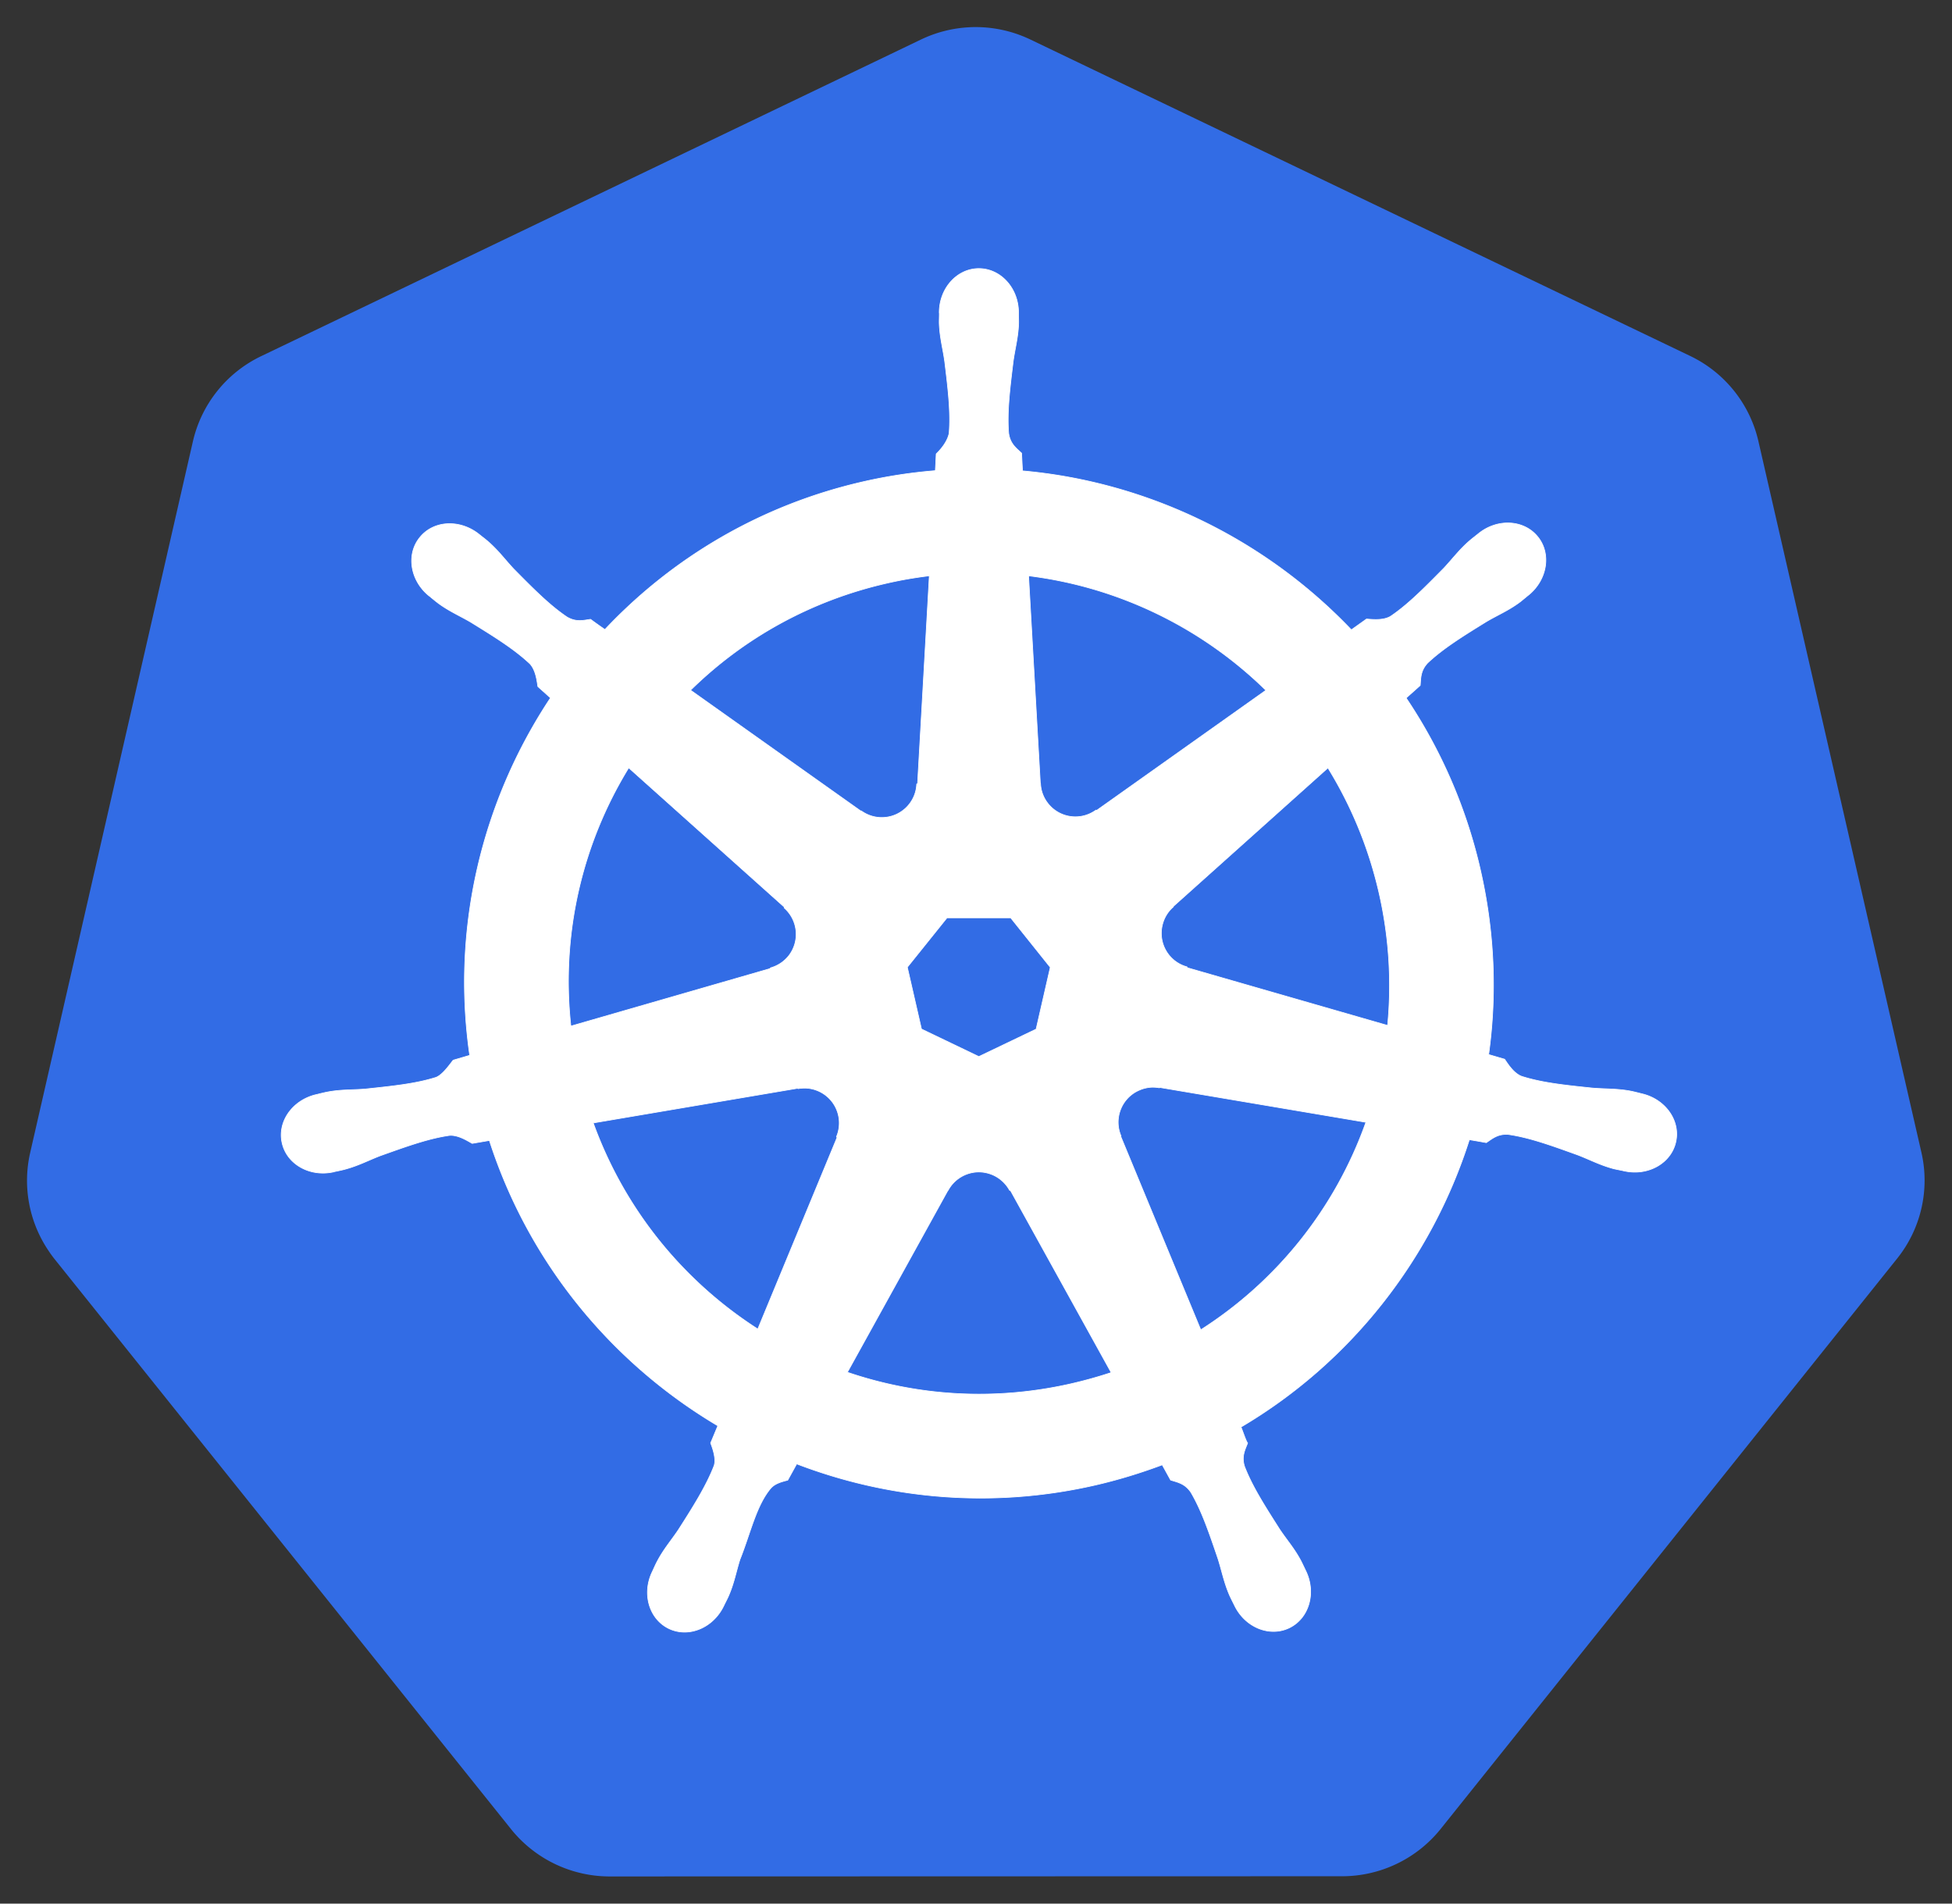<svg xmlns="http://www.w3.org/2000/svg" width="80" height="78"><rect width="100%" height="100%" fill="#333333" stroke="none"/><path fill="#326ce5" d="M39.723 1.117a5.188 5.188 0 0 0-1.98.504l-27.04 12.973a5.154 5.154 0 0 0-2.797 3.492l-6.668 29.14a5.126 5.126 0 0 0 .7 3.946c.093.144.19.281.292.41l18.715 23.367a5.184 5.184 0 0 0 4.043 1.938L55 76.879a5.18 5.18 0 0 0 4.04-1.934l18.706-23.37a5.115 5.115 0 0 0 1-4.356l-6.68-29.14a5.154 5.154 0 0 0-2.796-3.493L42.23 1.62a5.2 5.2 0 0 0-2.507-.504zm0 0"/><path fill="#fff" stroke="#fff" stroke-width=".25" d="M367.72 274.069c-8.049 0-14.615 7.277-14.615 16.242 0 .14.035.281.035.422 0 1.195-.07 2.672-.035 3.726.212 5.168 1.341 9.141 2.012 13.922 1.236 10.196 2.26 18.668 1.624 26.508-.635 2.988-2.824 5.695-4.766 7.594l-.318 6.187a186.49 186.49 0 0 0-26.441 4.043c-37.986 8.614-70.676 28.196-95.565 54.598-1.624-1.09-4.448-3.129-5.295-3.762-2.613.352-5.26 1.16-8.685-.843-6.53-4.395-12.497-10.477-19.734-17.79-3.283-3.515-5.684-6.855-9.602-10.23-.883-.773-2.26-1.793-3.248-2.602-3.071-2.425-6.708-3.726-10.203-3.832-4.483-.175-8.825 1.582-11.65 5.168-5.048 6.293-3.424 15.961 3.601 21.551.071.035.142.106.212.14a78.54 78.54 0 0 0 3.036 2.462c4.166 3.058 7.979 4.64 12.11 7.066 8.754 5.414 15.991 9.879 21.746 15.293 2.259 2.39 2.647 6.61 2.965 8.438l4.66 4.183c-25.065 37.758-36.68 84.41-29.83 131.942l-6.108 1.793c-1.624 2.074-3.919 5.343-6.284 6.328-7.555 2.39-15.992 3.234-26.23 4.324-4.801.387-8.932.14-14.05 1.125-1.095.21-2.648.598-3.884.914-.035 0-.106 0-.141.035-.07 0-.141.035-.212.035-8.614 2.11-14.156 10.02-12.356 17.824 1.765 7.805 10.203 12.551 18.852 10.688.07 0 .176-.035.212-.035a2.27 2.27 0 0 0 .282-.106c1.236-.246 2.754-.562 3.777-.843 5.013-1.336 8.65-3.305 13.133-5.028 9.673-3.445 17.687-6.363 25.524-7.488 3.248-.246 6.672 2.004 8.402 2.953l6.354-1.09c14.686 45.492 45.435 82.266 84.339 105.328l-2.648 6.364c.953 2.496 2.012 5.836 1.306 8.261-2.824 7.383-7.696 15.153-13.238 23.801-2.683 4.008-5.437 7.102-7.838 11.707-.6 1.09-1.306 2.778-1.87 3.938-3.778 8.015-1.024 17.297 6.213 20.777 7.272 3.48 16.274-.21 20.193-8.262l.035-.035v-.035c.53-1.125 1.342-2.637 1.8-3.691 2.083-4.782 2.754-8.825 4.202-13.43 3.883-9.703 6.001-19.899 11.332-26.262 1.483-1.758 3.848-2.426 6.319-3.058l3.318-6.012c33.926 13.008 71.912 16.523 109.863 7.91 8.649-1.969 17.016-4.535 25.1-7.559.918 1.653 2.648 4.817 3.106 5.625 2.507.81 5.26 1.23 7.485 4.536 3.989 6.785 6.707 14.836 10.026 24.574 1.447 4.605 2.188 8.648 4.236 13.394.494 1.09 1.27 2.637 1.836 3.762 3.883 8.086 12.92 11.777 20.193 8.297 7.237-3.48 9.99-12.762 6.248-20.777-.564-1.16-1.341-2.848-1.906-3.938-2.436-4.605-5.19-7.664-7.872-11.672-5.508-8.648-10.132-15.855-12.957-23.203-1.2-3.797.212-6.187 1.13-8.648-.565-.633-1.73-4.22-2.436-5.907 40.457-23.87 70.288-62.015 84.303-106.066 1.907.316 5.19.879 6.249 1.09 2.189-1.442 4.236-3.34 8.19-3.024 7.802 1.125 15.816 4.043 25.489 7.524 4.518 1.723 8.12 3.691 13.132 5.062 1.06.282 2.577.528 3.778.809.106 0 .176.07.282.07.07.035.177.035.212.035 8.684 1.864 17.122-2.882 18.887-10.687 1.8-7.805-3.742-15.715-12.356-17.79-1.271-.316-3.036-.773-4.272-1.019-5.083-.949-9.214-.738-14.015-1.125-10.238-1.054-18.71-1.933-26.23-4.324-3.071-1.16-5.26-4.816-6.32-6.328l-5.895-1.723c3.072-22.148 2.224-45.21-3.071-68.273a189.232 189.232 0 0 0-27.395-63.352c1.518-1.37 4.378-3.902 5.19-4.64.247-2.637.035-5.38 2.753-8.297 5.755-5.414 12.992-9.88 21.747-15.293 4.13-2.426 7.978-4.008 12.144-7.067.953-.703 2.224-1.828 3.212-2.601 7.026-5.59 8.65-15.258 3.601-21.55-5.048-6.329-14.792-6.927-21.817-1.337-.988.809-2.33 1.828-3.248 2.602-3.918 3.375-6.354 6.715-9.637 10.23-7.237 7.313-13.204 13.43-19.735 17.824-2.824 1.653-6.99 1.09-8.86.985l-5.578 3.972c-31.702-33.257-74.913-54.527-121.406-58.675-.142-1.934-.283-5.45-.353-6.54-1.907-1.792-4.202-3.374-4.766-7.312-.636-7.84.423-16.312 1.659-26.508.67-4.78 1.8-8.754 2.012-13.922.035-1.16-.035-2.882-.035-4.148 0-8.965-6.566-16.242-14.65-16.242zm-18.287 113.414-4.342 76.746-.318.14c-.282 6.856-5.93 12.34-12.885 12.34a12.88 12.88 0 0 1-7.59-2.46l-.141.07-62.875-44.613c19.311-18.985 44.058-33.047 72.548-39.516 5.19-1.195 10.414-2.074 15.603-2.707zm36.645 0c33.29 4.113 64.039 19.16 87.621 42.258l-62.486 44.332-.247-.106c-5.542 4.043-13.344 3.059-17.687-2.39a12.72 12.72 0 0 1-2.789-7.454l-.07-.035zm-147.636 70.875 57.437 51.398-.035.317c5.154 4.5 5.93 12.304 1.624 17.754a13.138 13.138 0 0 1-6.708 4.394l-.07.246-73.607 21.235c-3.742-34.243 4.307-67.57 21.359-95.344zm258.168.035c8.544 13.852 15.004 29.285 18.852 46.055 3.778 16.523 4.73 33.047 3.177 49.008l-73.994-21.305-.07-.317c-6.638-1.793-10.697-8.543-9.144-15.293.635-2.777 2.083-5.132 4.095-6.855l-.035-.14zm-140.646 55.336h23.512l14.615 18.281-5.224 22.817-21.147 10.125-21.181-10.16-5.225-22.817zm75.442 62.543c.989-.035 1.977.035 2.966.21l.106-.14 76.148 12.867a150.616 150.616 0 0 1-60.968 76.606l-29.549-71.402.106-.141c-2.718-6.293 0-13.711 6.249-16.7a13.063 13.063 0 0 1 4.942-1.3zm-127.937.316c5.825.07 11.05 4.114 12.391 10.02a12.9 12.9 0 0 1-.706 7.945l.212.281-29.266 70.7c-27.324-17.543-49.106-43.84-60.756-76.078l75.478-12.797.14.14c.848-.14 1.695-.21 2.507-.21zm63.792 30.973c2.013-.07 4.095.352 6.037 1.266a13.113 13.113 0 0 1 5.79 5.52h.282l37.21 67.253c-4.837 1.617-9.815 2.988-14.863 4.148-28.49 6.47-56.838 4.5-82.538-4.253l37.103-67.114h.07c2.225-4.183 6.461-6.644 10.91-6.82zm0 0" transform="matrix(.111 0 0 .111 -.7 -19.417)"/></svg>